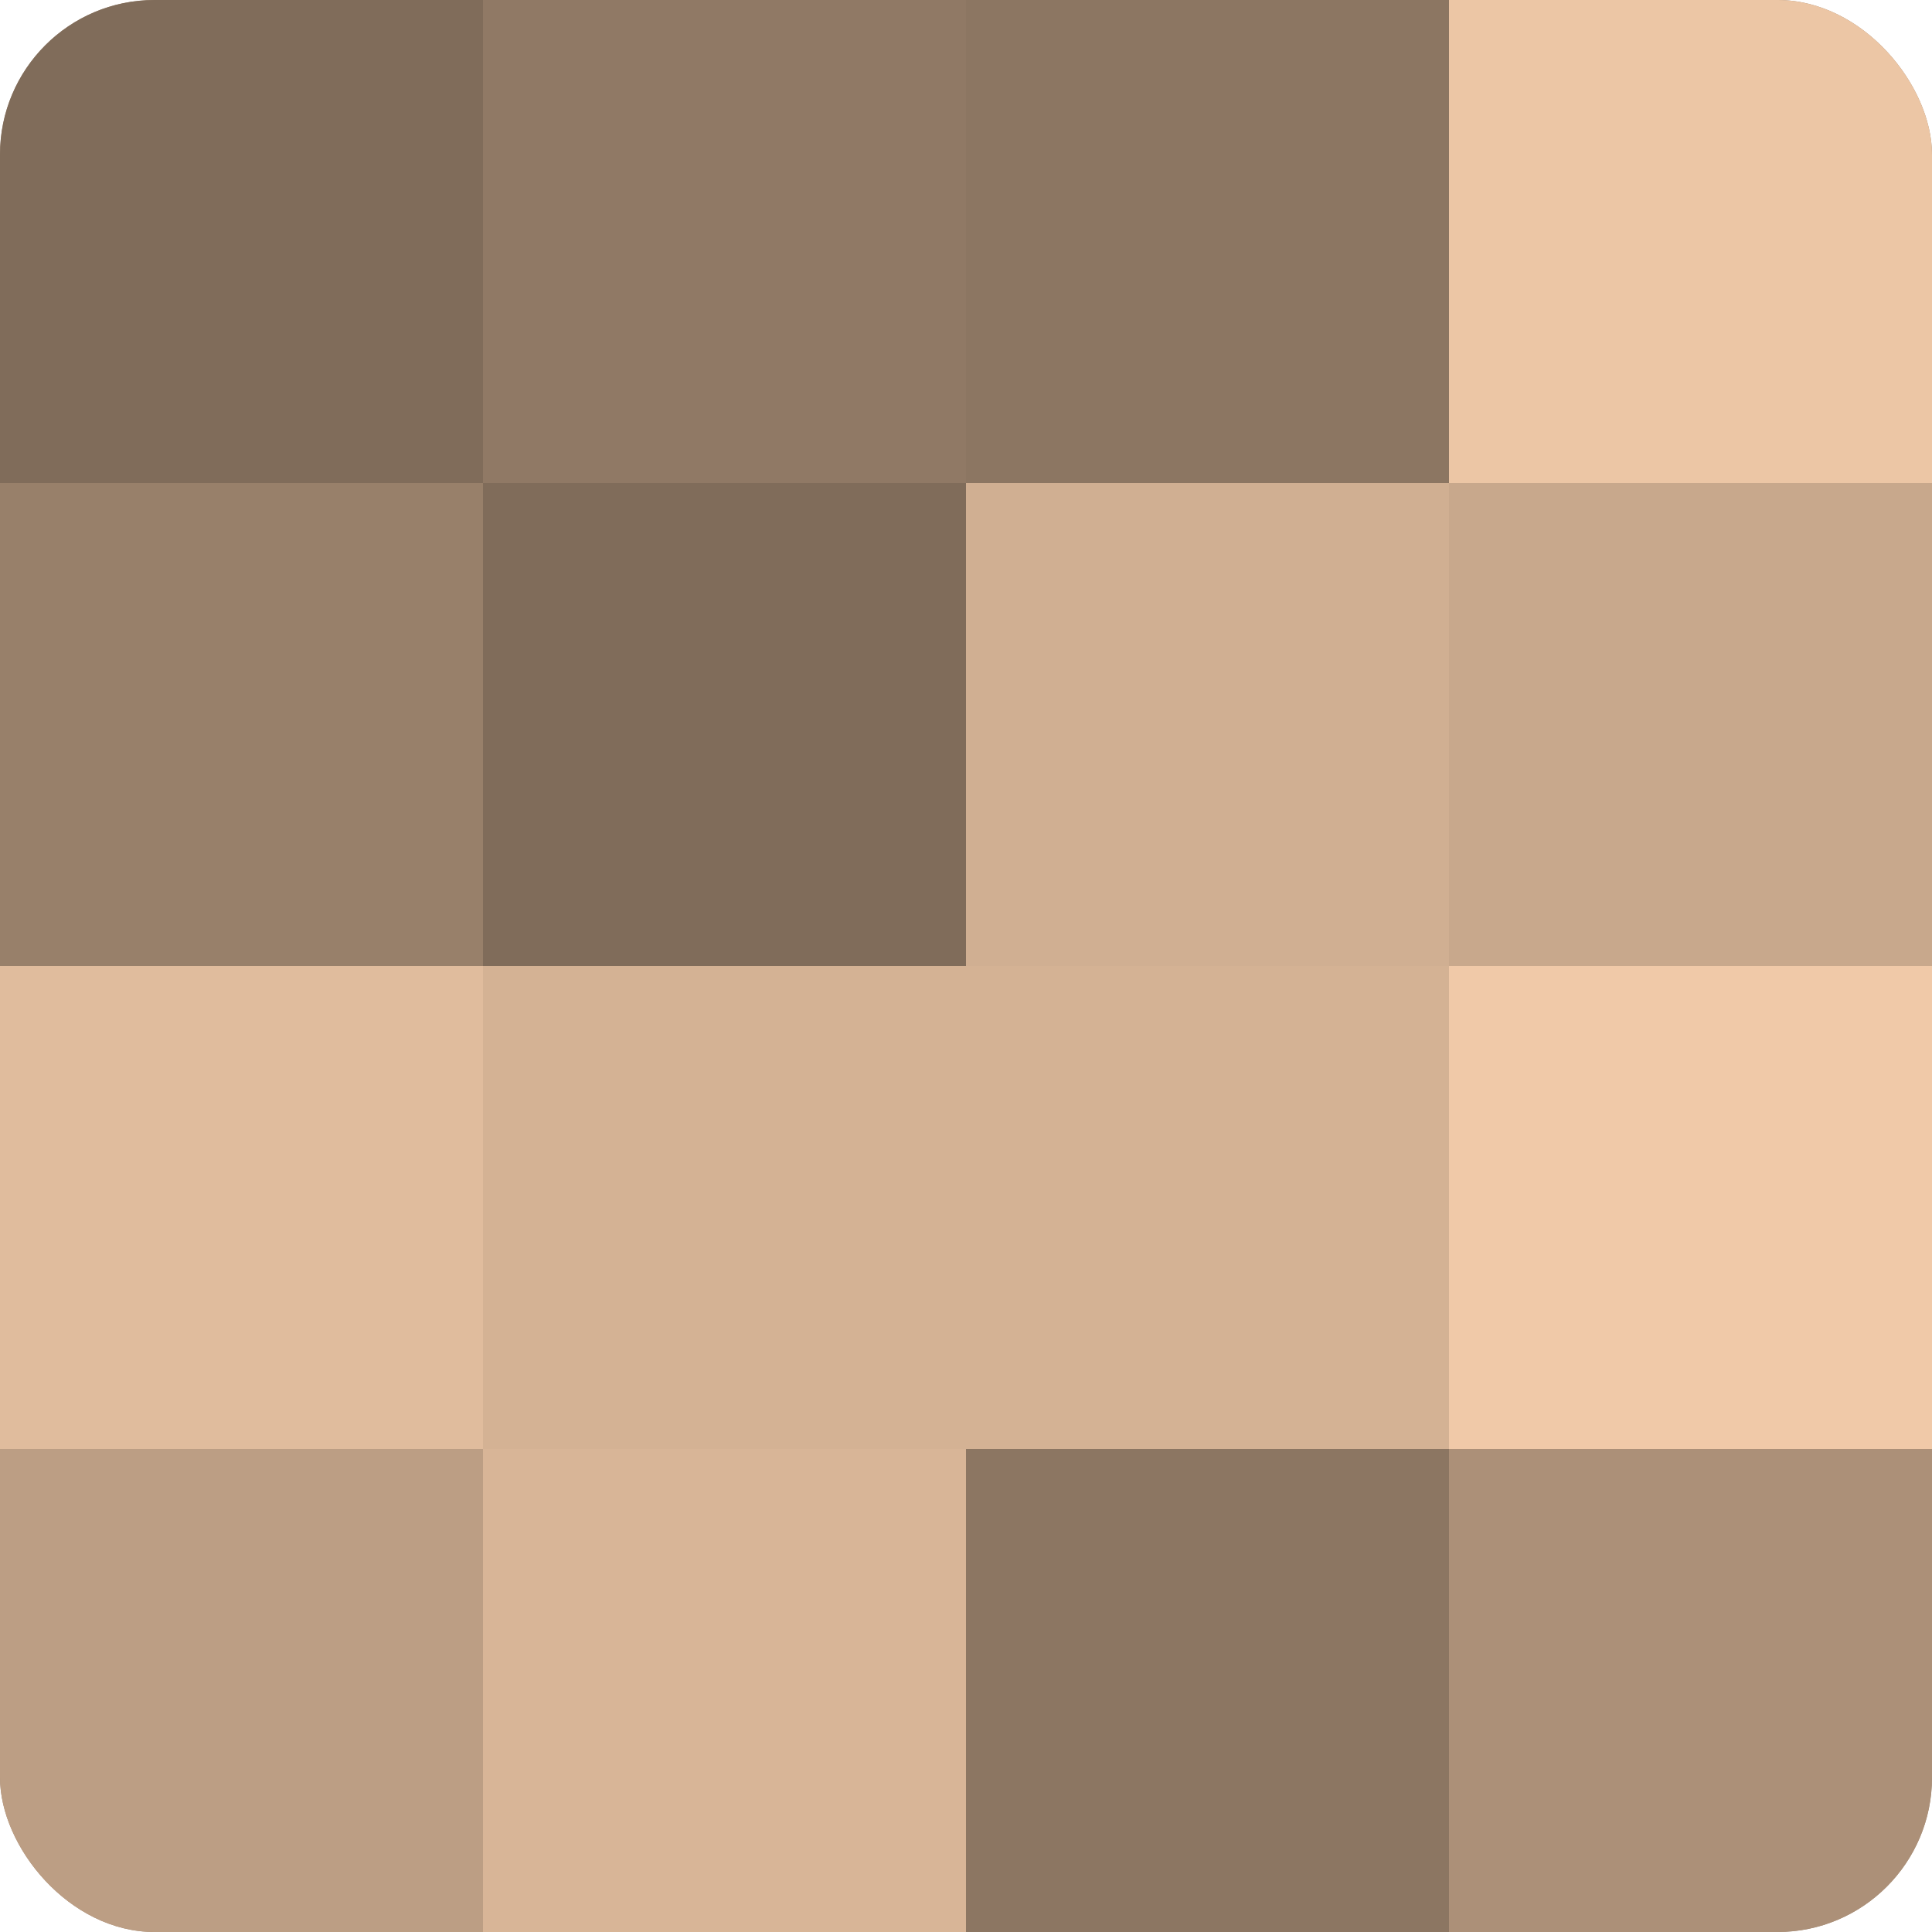 <?xml version="1.0" encoding="UTF-8"?>
<svg xmlns="http://www.w3.org/2000/svg" width="60" height="60" viewBox="0 0 100 100" preserveAspectRatio="xMidYMid meet"><defs><clipPath id="c" width="100" height="100"><rect width="100" height="100" rx="8" ry="8"/></clipPath></defs><g clip-path="url(#c)"><rect width="100" height="100" fill="#a08670"/><rect width="25" height="25" fill="#806c5a"/><rect y="25" width="25" height="25" fill="#98806a"/><rect y="50" width="25" height="25" fill="#e0bc9d"/><rect y="75" width="25" height="25" fill="#bc9e84"/><rect x="25" width="25" height="25" fill="#907965"/><rect x="25" y="25" width="25" height="25" fill="#806c5a"/><rect x="25" y="50" width="25" height="25" fill="#d4b294"/><rect x="25" y="75" width="25" height="25" fill="#d8b597"/><rect x="50" width="25" height="25" fill="#8c7662"/><rect x="50" y="25" width="25" height="25" fill="#d0af92"/><rect x="50" y="50" width="25" height="25" fill="#d4b294"/><rect x="50" y="75" width="25" height="25" fill="#8c7662"/><rect x="75" width="25" height="25" fill="#ecc6a5"/><rect x="75" y="25" width="25" height="25" fill="#c8a88c"/><rect x="75" y="50" width="25" height="25" fill="#f0c9a8"/><rect x="75" y="75" width="25" height="25" fill="#ac9078"/></g></svg>
